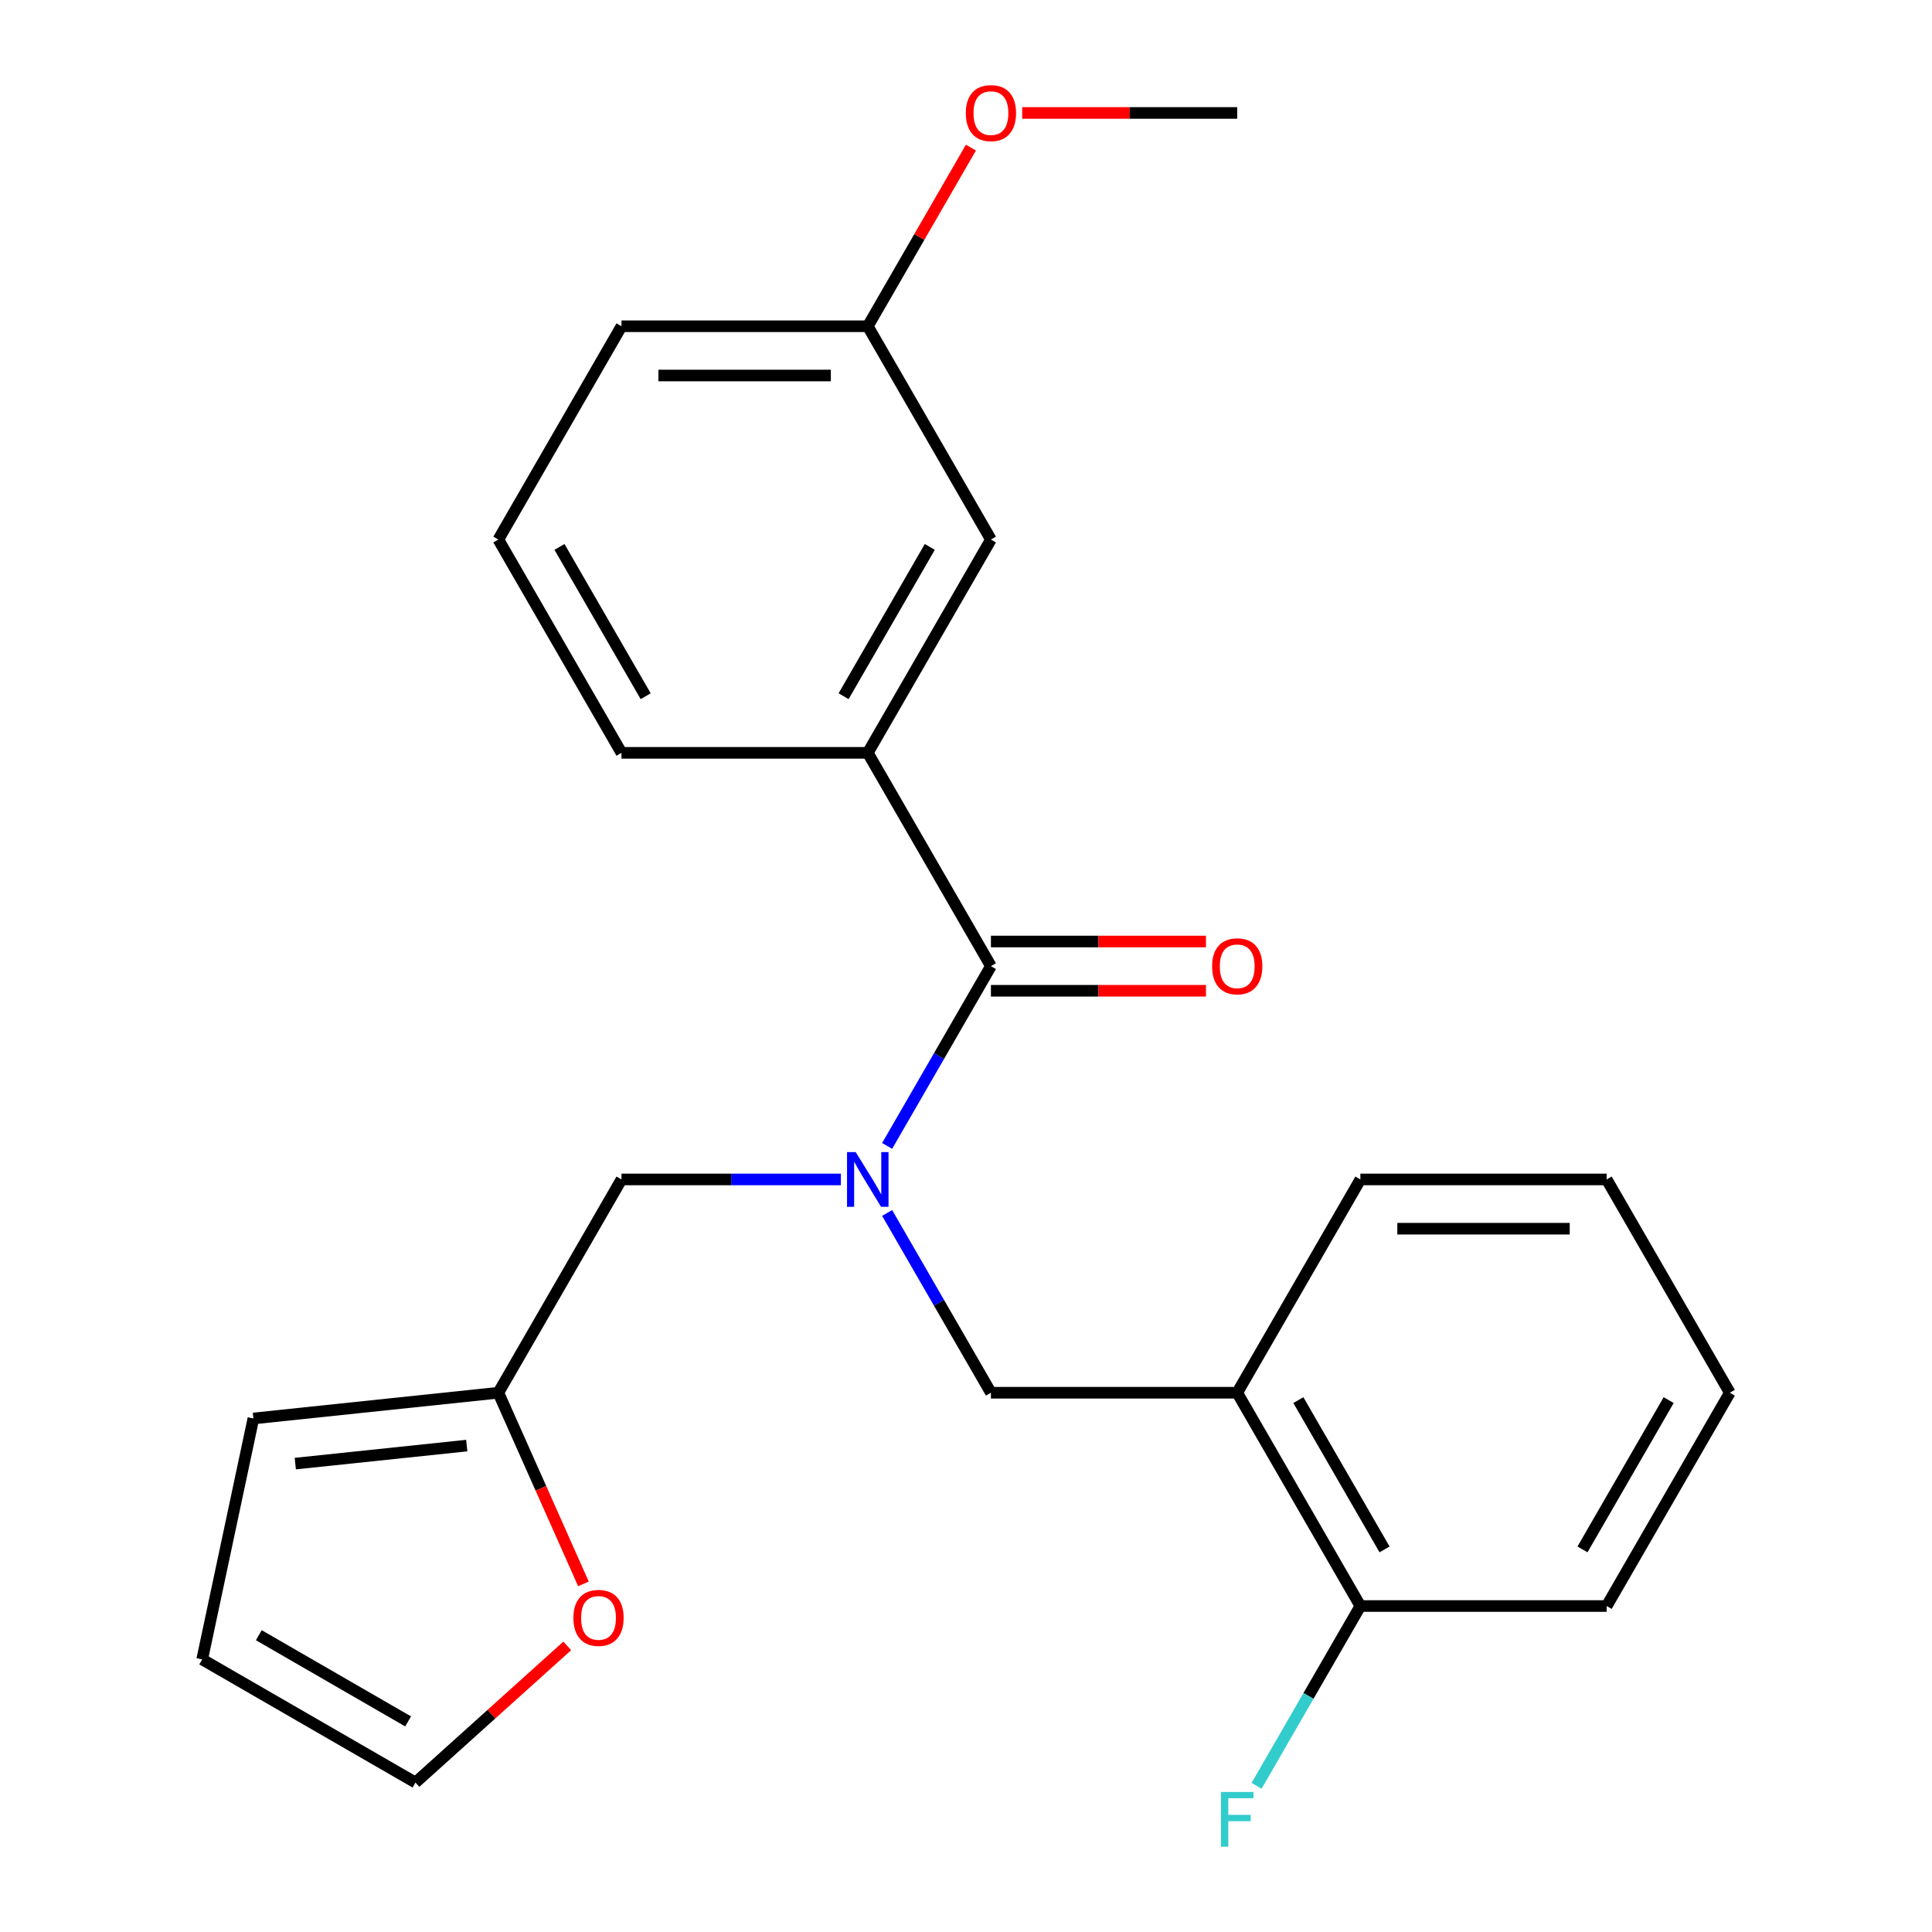 <?xml version='1.0' encoding='iso-8859-1'?>
<svg version='1.1' baseProfile='full'
              xmlns='http://www.w3.org/2000/svg'
                      xmlns:rdkit='http://www.rdkit.org/xml'
                      xmlns:xlink='http://www.w3.org/1999/xlink'
                  xml:space='preserve'
width='1000px' height='1000px' viewBox='0 0 1000 1000'>
<!-- END OF HEADER -->
<rect style='opacity:1.0;fill:#FFFFFF;stroke:none' width='1000' height='1000' x='0' y='0'> </rect>
<path class='bond-0' d='M 459.178,593.128 L 486.04,546.6' style='fill:none;fill-rule:evenodd;stroke:#0000FF;stroke-width:6px;stroke-linecap:butt;stroke-linejoin:miter;stroke-opacity:1' />
<path class='bond-0' d='M 486.04,546.6 L 512.903,500.073' style='fill:none;fill-rule:evenodd;stroke:#000000;stroke-width:6px;stroke-linecap:butt;stroke-linejoin:miter;stroke-opacity:1' />
<path class='bond-2' d='M 459.178,627.822 L 486.04,674.35' style='fill:none;fill-rule:evenodd;stroke:#0000FF;stroke-width:6px;stroke-linecap:butt;stroke-linejoin:miter;stroke-opacity:1' />
<path class='bond-2' d='M 486.04,674.35 L 512.903,720.878' style='fill:none;fill-rule:evenodd;stroke:#000000;stroke-width:6px;stroke-linecap:butt;stroke-linejoin:miter;stroke-opacity:1' />
<path class='bond-5' d='M 435.235,610.475 L 378.458,610.475' style='fill:none;fill-rule:evenodd;stroke:#0000FF;stroke-width:6px;stroke-linecap:butt;stroke-linejoin:miter;stroke-opacity:1' />
<path class='bond-5' d='M 378.458,610.475 L 321.68,610.475' style='fill:none;fill-rule:evenodd;stroke:#000000;stroke-width:6px;stroke-linecap:butt;stroke-linejoin:miter;stroke-opacity:1' />
<path class='bond-1' d='M 512.903,500.073 L 449.162,389.67' style='fill:none;fill-rule:evenodd;stroke:#000000;stroke-width:6px;stroke-linecap:butt;stroke-linejoin:miter;stroke-opacity:1' />
<path class='bond-7' d='M 512.903,512.821 L 568.551,512.821' style='fill:none;fill-rule:evenodd;stroke:#000000;stroke-width:6px;stroke-linecap:butt;stroke-linejoin:miter;stroke-opacity:1' />
<path class='bond-7' d='M 568.551,512.821 L 624.198,512.821' style='fill:none;fill-rule:evenodd;stroke:#FF0000;stroke-width:6px;stroke-linecap:butt;stroke-linejoin:miter;stroke-opacity:1' />
<path class='bond-7' d='M 512.903,487.324 L 568.551,487.324' style='fill:none;fill-rule:evenodd;stroke:#000000;stroke-width:6px;stroke-linecap:butt;stroke-linejoin:miter;stroke-opacity:1' />
<path class='bond-7' d='M 568.551,487.324 L 624.198,487.324' style='fill:none;fill-rule:evenodd;stroke:#FF0000;stroke-width:6px;stroke-linecap:butt;stroke-linejoin:miter;stroke-opacity:1' />
<path class='bond-8' d='M 449.162,389.67 L 512.903,279.268' style='fill:none;fill-rule:evenodd;stroke:#000000;stroke-width:6px;stroke-linecap:butt;stroke-linejoin:miter;stroke-opacity:1' />
<path class='bond-8' d='M 436.643,360.362 L 481.262,283.08' style='fill:none;fill-rule:evenodd;stroke:#000000;stroke-width:6px;stroke-linecap:butt;stroke-linejoin:miter;stroke-opacity:1' />
<path class='bond-15' d='M 449.162,389.67 L 321.68,389.67' style='fill:none;fill-rule:evenodd;stroke:#000000;stroke-width:6px;stroke-linecap:butt;stroke-linejoin:miter;stroke-opacity:1' />
<path class='bond-3' d='M 512.903,720.878 L 640.385,720.878' style='fill:none;fill-rule:evenodd;stroke:#000000;stroke-width:6px;stroke-linecap:butt;stroke-linejoin:miter;stroke-opacity:1' />
<path class='bond-9' d='M 640.385,720.878 L 704.126,831.28' style='fill:none;fill-rule:evenodd;stroke:#000000;stroke-width:6px;stroke-linecap:butt;stroke-linejoin:miter;stroke-opacity:1' />
<path class='bond-9' d='M 672.027,724.69 L 716.646,801.972' style='fill:none;fill-rule:evenodd;stroke:#000000;stroke-width:6px;stroke-linecap:butt;stroke-linejoin:miter;stroke-opacity:1' />
<path class='bond-17' d='M 640.385,720.878 L 704.126,610.475' style='fill:none;fill-rule:evenodd;stroke:#000000;stroke-width:6px;stroke-linecap:butt;stroke-linejoin:miter;stroke-opacity:1' />
<path class='bond-4' d='M 257.94,720.878 L 321.68,610.475' style='fill:none;fill-rule:evenodd;stroke:#000000;stroke-width:6px;stroke-linecap:butt;stroke-linejoin:miter;stroke-opacity:1' />
<path class='bond-6' d='M 257.94,720.878 L 279.968,770.354' style='fill:none;fill-rule:evenodd;stroke:#000000;stroke-width:6px;stroke-linecap:butt;stroke-linejoin:miter;stroke-opacity:1' />
<path class='bond-6' d='M 279.968,770.354 L 301.996,819.831' style='fill:none;fill-rule:evenodd;stroke:#FF0000;stroke-width:6px;stroke-linecap:butt;stroke-linejoin:miter;stroke-opacity:1' />
<path class='bond-10' d='M 257.94,720.878 L 131.156,734.203' style='fill:none;fill-rule:evenodd;stroke:#000000;stroke-width:6px;stroke-linecap:butt;stroke-linejoin:miter;stroke-opacity:1' />
<path class='bond-10' d='M 241.587,748.233 L 152.839,757.561' style='fill:none;fill-rule:evenodd;stroke:#000000;stroke-width:6px;stroke-linecap:butt;stroke-linejoin:miter;stroke-opacity:1' />
<path class='bond-11' d='M 293.604,851.913 L 254.329,887.277' style='fill:none;fill-rule:evenodd;stroke:#FF0000;stroke-width:6px;stroke-linecap:butt;stroke-linejoin:miter;stroke-opacity:1' />
<path class='bond-11' d='M 254.329,887.277 L 215.054,922.64' style='fill:none;fill-rule:evenodd;stroke:#000000;stroke-width:6px;stroke-linecap:butt;stroke-linejoin:miter;stroke-opacity:1' />
<path class='bond-13' d='M 512.903,279.268 L 449.162,168.865' style='fill:none;fill-rule:evenodd;stroke:#000000;stroke-width:6px;stroke-linecap:butt;stroke-linejoin:miter;stroke-opacity:1' />
<path class='bond-14' d='M 704.126,831.28 L 677.263,877.808' style='fill:none;fill-rule:evenodd;stroke:#000000;stroke-width:6px;stroke-linecap:butt;stroke-linejoin:miter;stroke-opacity:1' />
<path class='bond-14' d='M 677.263,877.808 L 650.401,924.336' style='fill:none;fill-rule:evenodd;stroke:#33CCCC;stroke-width:6px;stroke-linecap:butt;stroke-linejoin:miter;stroke-opacity:1' />
<path class='bond-19' d='M 704.126,831.28 L 831.608,831.28' style='fill:none;fill-rule:evenodd;stroke:#000000;stroke-width:6px;stroke-linecap:butt;stroke-linejoin:miter;stroke-opacity:1' />
<path class='bond-12' d='M 131.156,734.203 L 104.651,858.899' style='fill:none;fill-rule:evenodd;stroke:#000000;stroke-width:6px;stroke-linecap:butt;stroke-linejoin:miter;stroke-opacity:1' />
<path class='bond-24' d='M 215.054,922.64 L 104.651,858.899' style='fill:none;fill-rule:evenodd;stroke:#000000;stroke-width:6px;stroke-linecap:butt;stroke-linejoin:miter;stroke-opacity:1' />
<path class='bond-24' d='M 211.241,890.999 L 133.96,846.38' style='fill:none;fill-rule:evenodd;stroke:#000000;stroke-width:6px;stroke-linecap:butt;stroke-linejoin:miter;stroke-opacity:1' />
<path class='bond-16' d='M 449.162,168.865 L 475.852,122.637' style='fill:none;fill-rule:evenodd;stroke:#000000;stroke-width:6px;stroke-linecap:butt;stroke-linejoin:miter;stroke-opacity:1' />
<path class='bond-16' d='M 475.852,122.637 L 502.542,76.409' style='fill:none;fill-rule:evenodd;stroke:#FF0000;stroke-width:6px;stroke-linecap:butt;stroke-linejoin:miter;stroke-opacity:1' />
<path class='bond-26' d='M 449.162,168.865 L 321.68,168.865' style='fill:none;fill-rule:evenodd;stroke:#000000;stroke-width:6px;stroke-linecap:butt;stroke-linejoin:miter;stroke-opacity:1' />
<path class='bond-26' d='M 430.04,194.361 L 340.803,194.361' style='fill:none;fill-rule:evenodd;stroke:#000000;stroke-width:6px;stroke-linecap:butt;stroke-linejoin:miter;stroke-opacity:1' />
<path class='bond-18' d='M 321.68,389.67 L 257.94,279.268' style='fill:none;fill-rule:evenodd;stroke:#000000;stroke-width:6px;stroke-linecap:butt;stroke-linejoin:miter;stroke-opacity:1' />
<path class='bond-18' d='M 334.2,360.362 L 289.581,283.08' style='fill:none;fill-rule:evenodd;stroke:#000000;stroke-width:6px;stroke-linecap:butt;stroke-linejoin:miter;stroke-opacity:1' />
<path class='bond-21' d='M 529.09,58.462 L 584.738,58.462' style='fill:none;fill-rule:evenodd;stroke:#FF0000;stroke-width:6px;stroke-linecap:butt;stroke-linejoin:miter;stroke-opacity:1' />
<path class='bond-21' d='M 584.738,58.462 L 640.385,58.462' style='fill:none;fill-rule:evenodd;stroke:#000000;stroke-width:6px;stroke-linecap:butt;stroke-linejoin:miter;stroke-opacity:1' />
<path class='bond-22' d='M 704.126,610.475 L 831.608,610.475' style='fill:none;fill-rule:evenodd;stroke:#000000;stroke-width:6px;stroke-linecap:butt;stroke-linejoin:miter;stroke-opacity:1' />
<path class='bond-22' d='M 723.248,635.972 L 812.486,635.972' style='fill:none;fill-rule:evenodd;stroke:#000000;stroke-width:6px;stroke-linecap:butt;stroke-linejoin:miter;stroke-opacity:1' />
<path class='bond-20' d='M 257.94,279.268 L 321.68,168.865' style='fill:none;fill-rule:evenodd;stroke:#000000;stroke-width:6px;stroke-linecap:butt;stroke-linejoin:miter;stroke-opacity:1' />
<path class='bond-25' d='M 831.608,831.28 L 895.349,720.878' style='fill:none;fill-rule:evenodd;stroke:#000000;stroke-width:6px;stroke-linecap:butt;stroke-linejoin:miter;stroke-opacity:1' />
<path class='bond-25' d='M 819.089,801.972 L 863.707,724.69' style='fill:none;fill-rule:evenodd;stroke:#000000;stroke-width:6px;stroke-linecap:butt;stroke-linejoin:miter;stroke-opacity:1' />
<path class='bond-23' d='M 831.608,610.475 L 895.349,720.878' style='fill:none;fill-rule:evenodd;stroke:#000000;stroke-width:6px;stroke-linecap:butt;stroke-linejoin:miter;stroke-opacity:1' />
<path  class='atom-0' d='M 442.902 596.315
L 452.182 611.315
Q 453.102 612.795, 454.582 615.475
Q 456.062 618.155, 456.142 618.315
L 456.142 596.315
L 459.902 596.315
L 459.902 624.635
L 456.022 624.635
L 446.062 608.235
Q 444.902 606.315, 443.662 604.115
Q 442.462 601.915, 442.102 601.235
L 442.102 624.635
L 438.422 624.635
L 438.422 596.315
L 442.902 596.315
' fill='#0000FF'/>
<path  class='atom-7' d='M 296.791 837.418
Q 296.791 830.618, 300.151 826.818
Q 303.511 823.018, 309.791 823.018
Q 316.071 823.018, 319.431 826.818
Q 322.791 830.618, 322.791 837.418
Q 322.791 844.298, 319.391 848.218
Q 315.991 852.098, 309.791 852.098
Q 303.551 852.098, 300.151 848.218
Q 296.791 844.338, 296.791 837.418
M 309.791 848.898
Q 314.111 848.898, 316.431 846.018
Q 318.791 843.098, 318.791 837.418
Q 318.791 831.858, 316.431 829.058
Q 314.111 826.218, 309.791 826.218
Q 305.471 826.218, 303.111 829.018
Q 300.791 831.818, 300.791 837.418
Q 300.791 843.138, 303.111 846.018
Q 305.471 848.898, 309.791 848.898
' fill='#FF0000'/>
<path  class='atom-8' d='M 627.385 500.153
Q 627.385 493.353, 630.745 489.553
Q 634.105 485.753, 640.385 485.753
Q 646.665 485.753, 650.025 489.553
Q 653.385 493.353, 653.385 500.153
Q 653.385 507.033, 649.985 510.953
Q 646.585 514.833, 640.385 514.833
Q 634.145 514.833, 630.745 510.953
Q 627.385 507.073, 627.385 500.153
M 640.385 511.633
Q 644.705 511.633, 647.025 508.753
Q 649.385 505.833, 649.385 500.153
Q 649.385 494.593, 647.025 491.793
Q 644.705 488.953, 640.385 488.953
Q 636.065 488.953, 633.705 491.753
Q 631.385 494.553, 631.385 500.153
Q 631.385 505.873, 633.705 508.753
Q 636.065 511.633, 640.385 511.633
' fill='#FF0000'/>
<path  class='atom-15' d='M 631.965 927.523
L 648.805 927.523
L 648.805 930.763
L 635.765 930.763
L 635.765 939.363
L 647.365 939.363
L 647.365 942.643
L 635.765 942.643
L 635.765 955.843
L 631.965 955.843
L 631.965 927.523
' fill='#33CCCC'/>
<path  class='atom-17' d='M 499.903 58.542
Q 499.903 51.742, 503.263 47.943
Q 506.623 44.142, 512.903 44.142
Q 519.183 44.142, 522.543 47.943
Q 525.903 51.742, 525.903 58.542
Q 525.903 65.422, 522.503 69.343
Q 519.103 73.222, 512.903 73.222
Q 506.663 73.222, 503.263 69.343
Q 499.903 65.463, 499.903 58.542
M 512.903 70.022
Q 517.223 70.022, 519.543 67.142
Q 521.903 64.222, 521.903 58.542
Q 521.903 52.983, 519.543 50.182
Q 517.223 47.343, 512.903 47.343
Q 508.583 47.343, 506.223 50.142
Q 503.903 52.943, 503.903 58.542
Q 503.903 64.263, 506.223 67.142
Q 508.583 70.022, 512.903 70.022
' fill='#FF0000'/>
</svg>

